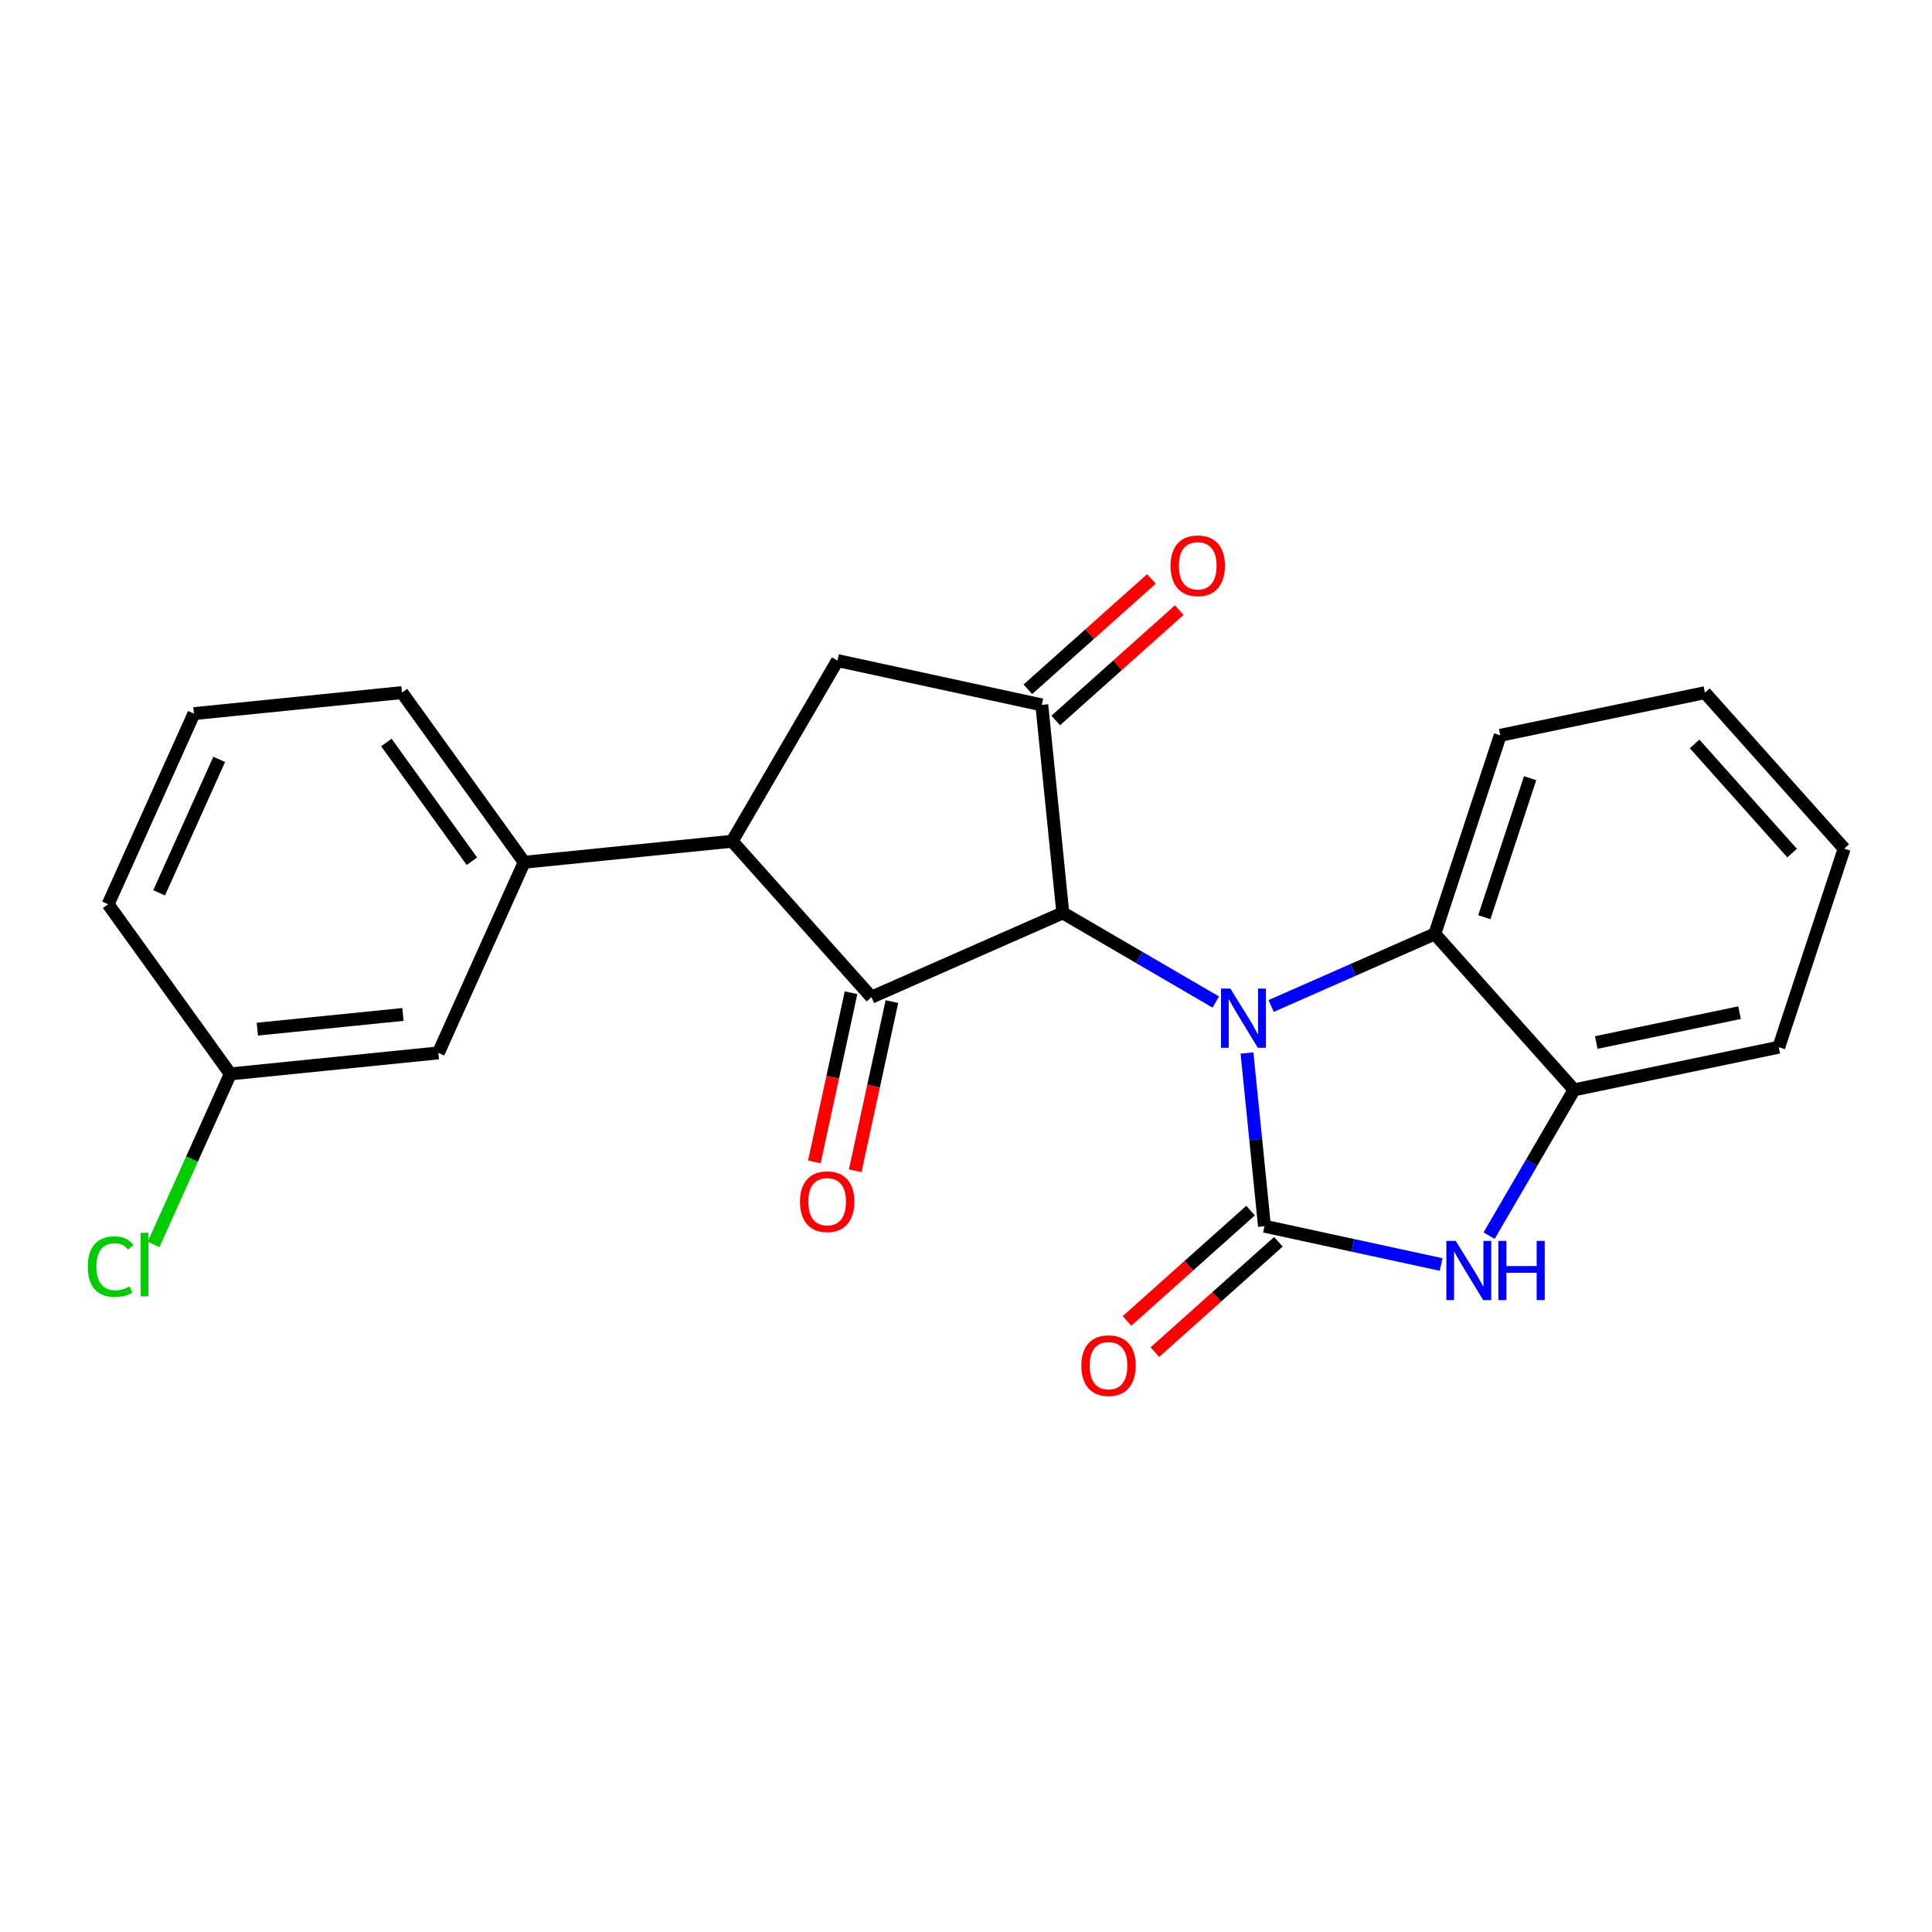 <?xml version='1.0' encoding='iso-8859-1'?>
<svg version='1.1' baseProfile='full'
              xmlns='http://www.w3.org/2000/svg'
                      xmlns:rdkit='http://www.rdkit.org/xml'
                      xmlns:xlink='http://www.w3.org/1999/xlink'
                  xml:space='preserve'
width='300px' height='300px' viewBox='0 0 300 300'>
<!-- END OF HEADER -->
<rect style='opacity:1.0;fill:#FFFFFF;stroke:none' width='300' height='300' x='0' y='0'> </rect>
<rect style='opacity:1.0;fill:#FFFFFF;stroke:none' width='300' height='300' x='0' y='0'> </rect>
<path class='bond-0 atom-0 atom-1' d='M 178.79,89.9 L 169.199,98.466' style='fill:none;fill-rule:evenodd;stroke:#FF0000;stroke-width:2.0px;stroke-linecap:butt;stroke-linejoin:miter;stroke-opacity:1' />
<path class='bond-0 atom-0 atom-1' d='M 169.199,98.466 L 159.608,107.032' style='fill:none;fill-rule:evenodd;stroke:#000000;stroke-width:2.0px;stroke-linecap:butt;stroke-linejoin:miter;stroke-opacity:1' />
<path class='bond-0 atom-0 atom-1' d='M 183.115,94.743 L 173.524,103.309' style='fill:none;fill-rule:evenodd;stroke:#FF0000;stroke-width:2.0px;stroke-linecap:butt;stroke-linejoin:miter;stroke-opacity:1' />
<path class='bond-0 atom-0 atom-1' d='M 173.524,103.309 L 163.933,111.875' style='fill:none;fill-rule:evenodd;stroke:#000000;stroke-width:2.0px;stroke-linecap:butt;stroke-linejoin:miter;stroke-opacity:1' />
<path class='bond-1 atom-1 atom-2' d='M 161.77,109.454 L 130.041,102.575' style='fill:none;fill-rule:evenodd;stroke:#000000;stroke-width:2.0px;stroke-linecap:butt;stroke-linejoin:miter;stroke-opacity:1' />
<path class='bond-23 atom-13 atom-1' d='M 165.033,141.755 L 161.77,109.454' style='fill:none;fill-rule:evenodd;stroke:#000000;stroke-width:2.0px;stroke-linecap:butt;stroke-linejoin:miter;stroke-opacity:1' />
<path class='bond-2 atom-2 atom-3' d='M 130.041,102.575 L 113.694,130.626' style='fill:none;fill-rule:evenodd;stroke:#000000;stroke-width:2.0px;stroke-linecap:butt;stroke-linejoin:miter;stroke-opacity:1' />
<path class='bond-3 atom-3 atom-4' d='M 113.694,130.626 L 81.393,133.889' style='fill:none;fill-rule:evenodd;stroke:#000000;stroke-width:2.0px;stroke-linecap:butt;stroke-linejoin:miter;stroke-opacity:1' />
<path class='bond-10 atom-3 atom-11' d='M 113.694,130.626 L 135.321,154.84' style='fill:none;fill-rule:evenodd;stroke:#000000;stroke-width:2.0px;stroke-linecap:butt;stroke-linejoin:miter;stroke-opacity:1' />
<path class='bond-4 atom-4 atom-5' d='M 81.393,133.889 L 62.416,107.546' style='fill:none;fill-rule:evenodd;stroke:#000000;stroke-width:2.0px;stroke-linecap:butt;stroke-linejoin:miter;stroke-opacity:1' />
<path class='bond-4 atom-4 atom-5' d='M 73.278,133.733 L 59.994,115.293' style='fill:none;fill-rule:evenodd;stroke:#000000;stroke-width:2.0px;stroke-linecap:butt;stroke-linejoin:miter;stroke-opacity:1' />
<path class='bond-25 atom-10 atom-4' d='M 68.068,163.494 L 81.393,133.889' style='fill:none;fill-rule:evenodd;stroke:#000000;stroke-width:2.0px;stroke-linecap:butt;stroke-linejoin:miter;stroke-opacity:1' />
<path class='bond-5 atom-5 atom-6' d='M 62.416,107.546 L 30.114,110.809' style='fill:none;fill-rule:evenodd;stroke:#000000;stroke-width:2.0px;stroke-linecap:butt;stroke-linejoin:miter;stroke-opacity:1' />
<path class='bond-6 atom-6 atom-7' d='M 30.114,110.809 L 16.789,140.415' style='fill:none;fill-rule:evenodd;stroke:#000000;stroke-width:2.0px;stroke-linecap:butt;stroke-linejoin:miter;stroke-opacity:1' />
<path class='bond-6 atom-6 atom-7' d='M 34.037,117.915 L 24.709,138.639' style='fill:none;fill-rule:evenodd;stroke:#000000;stroke-width:2.0px;stroke-linecap:butt;stroke-linejoin:miter;stroke-opacity:1' />
<path class='bond-7 atom-7 atom-8' d='M 16.789,140.415 L 35.766,166.758' style='fill:none;fill-rule:evenodd;stroke:#000000;stroke-width:2.0px;stroke-linecap:butt;stroke-linejoin:miter;stroke-opacity:1' />
<path class='bond-8 atom-8 atom-9' d='M 35.766,166.758 L 29.808,179.995' style='fill:none;fill-rule:evenodd;stroke:#000000;stroke-width:2.0px;stroke-linecap:butt;stroke-linejoin:miter;stroke-opacity:1' />
<path class='bond-8 atom-8 atom-9' d='M 29.808,179.995 L 23.85,193.233' style='fill:none;fill-rule:evenodd;stroke:#00CC00;stroke-width:2.0px;stroke-linecap:butt;stroke-linejoin:miter;stroke-opacity:1' />
<path class='bond-9 atom-8 atom-10' d='M 35.766,166.758 L 68.068,163.494' style='fill:none;fill-rule:evenodd;stroke:#000000;stroke-width:2.0px;stroke-linecap:butt;stroke-linejoin:miter;stroke-opacity:1' />
<path class='bond-9 atom-8 atom-10' d='M 39.959,159.808 L 62.57,157.524' style='fill:none;fill-rule:evenodd;stroke:#000000;stroke-width:2.0px;stroke-linecap:butt;stroke-linejoin:miter;stroke-opacity:1' />
<path class='bond-11 atom-11 atom-12' d='M 132.148,154.153 L 129.301,167.287' style='fill:none;fill-rule:evenodd;stroke:#000000;stroke-width:2.0px;stroke-linecap:butt;stroke-linejoin:miter;stroke-opacity:1' />
<path class='bond-11 atom-11 atom-12' d='M 129.301,167.287 L 126.453,180.421' style='fill:none;fill-rule:evenodd;stroke:#FF0000;stroke-width:2.0px;stroke-linecap:butt;stroke-linejoin:miter;stroke-opacity:1' />
<path class='bond-11 atom-11 atom-12' d='M 138.494,155.528 L 135.646,168.662' style='fill:none;fill-rule:evenodd;stroke:#000000;stroke-width:2.0px;stroke-linecap:butt;stroke-linejoin:miter;stroke-opacity:1' />
<path class='bond-11 atom-11 atom-12' d='M 135.646,168.662 L 132.799,181.797' style='fill:none;fill-rule:evenodd;stroke:#FF0000;stroke-width:2.0px;stroke-linecap:butt;stroke-linejoin:miter;stroke-opacity:1' />
<path class='bond-12 atom-11 atom-13' d='M 135.321,154.84 L 165.033,141.755' style='fill:none;fill-rule:evenodd;stroke:#000000;stroke-width:2.0px;stroke-linecap:butt;stroke-linejoin:miter;stroke-opacity:1' />
<path class='bond-13 atom-13 atom-14' d='M 165.033,141.755 L 176.909,148.676' style='fill:none;fill-rule:evenodd;stroke:#000000;stroke-width:2.0px;stroke-linecap:butt;stroke-linejoin:miter;stroke-opacity:1' />
<path class='bond-13 atom-13 atom-14' d='M 176.909,148.676 L 188.785,155.597' style='fill:none;fill-rule:evenodd;stroke:#0000FF;stroke-width:2.0px;stroke-linecap:butt;stroke-linejoin:miter;stroke-opacity:1' />
<path class='bond-14 atom-14 atom-15' d='M 193.63,163.511 L 194.989,176.957' style='fill:none;fill-rule:evenodd;stroke:#0000FF;stroke-width:2.0px;stroke-linecap:butt;stroke-linejoin:miter;stroke-opacity:1' />
<path class='bond-14 atom-14 atom-15' d='M 194.989,176.957 L 196.347,190.404' style='fill:none;fill-rule:evenodd;stroke:#000000;stroke-width:2.0px;stroke-linecap:butt;stroke-linejoin:miter;stroke-opacity:1' />
<path class='bond-24 atom-23 atom-14' d='M 222.796,145.017 L 210.089,150.613' style='fill:none;fill-rule:evenodd;stroke:#000000;stroke-width:2.0px;stroke-linecap:butt;stroke-linejoin:miter;stroke-opacity:1' />
<path class='bond-24 atom-23 atom-14' d='M 210.089,150.613 L 197.382,156.209' style='fill:none;fill-rule:evenodd;stroke:#0000FF;stroke-width:2.0px;stroke-linecap:butt;stroke-linejoin:miter;stroke-opacity:1' />
<path class='bond-15 atom-15 atom-16' d='M 194.184,187.982 L 184.593,196.548' style='fill:none;fill-rule:evenodd;stroke:#000000;stroke-width:2.0px;stroke-linecap:butt;stroke-linejoin:miter;stroke-opacity:1' />
<path class='bond-15 atom-15 atom-16' d='M 184.593,196.548 L 175.002,205.114' style='fill:none;fill-rule:evenodd;stroke:#FF0000;stroke-width:2.0px;stroke-linecap:butt;stroke-linejoin:miter;stroke-opacity:1' />
<path class='bond-15 atom-15 atom-16' d='M 198.51,192.825 L 188.918,201.391' style='fill:none;fill-rule:evenodd;stroke:#000000;stroke-width:2.0px;stroke-linecap:butt;stroke-linejoin:miter;stroke-opacity:1' />
<path class='bond-15 atom-15 atom-16' d='M 188.918,201.391 L 179.327,209.957' style='fill:none;fill-rule:evenodd;stroke:#FF0000;stroke-width:2.0px;stroke-linecap:butt;stroke-linejoin:miter;stroke-opacity:1' />
<path class='bond-16 atom-15 atom-17' d='M 196.347,190.404 L 210.062,193.377' style='fill:none;fill-rule:evenodd;stroke:#000000;stroke-width:2.0px;stroke-linecap:butt;stroke-linejoin:miter;stroke-opacity:1' />
<path class='bond-16 atom-15 atom-17' d='M 210.062,193.377 L 223.778,196.35' style='fill:none;fill-rule:evenodd;stroke:#0000FF;stroke-width:2.0px;stroke-linecap:butt;stroke-linejoin:miter;stroke-opacity:1' />
<path class='bond-17 atom-17 atom-18' d='M 231.228,191.873 L 237.825,180.552' style='fill:none;fill-rule:evenodd;stroke:#0000FF;stroke-width:2.0px;stroke-linecap:butt;stroke-linejoin:miter;stroke-opacity:1' />
<path class='bond-17 atom-17 atom-18' d='M 237.825,180.552 L 244.423,169.231' style='fill:none;fill-rule:evenodd;stroke:#000000;stroke-width:2.0px;stroke-linecap:butt;stroke-linejoin:miter;stroke-opacity:1' />
<path class='bond-18 atom-18 atom-19' d='M 244.423,169.231 L 276.206,162.61' style='fill:none;fill-rule:evenodd;stroke:#000000;stroke-width:2.0px;stroke-linecap:butt;stroke-linejoin:miter;stroke-opacity:1' />
<path class='bond-18 atom-18 atom-19' d='M 247.866,161.881 L 270.114,157.246' style='fill:none;fill-rule:evenodd;stroke:#000000;stroke-width:2.0px;stroke-linecap:butt;stroke-linejoin:miter;stroke-opacity:1' />
<path class='bond-26 atom-23 atom-18' d='M 222.796,145.017 L 244.423,169.231' style='fill:none;fill-rule:evenodd;stroke:#000000;stroke-width:2.0px;stroke-linecap:butt;stroke-linejoin:miter;stroke-opacity:1' />
<path class='bond-19 atom-19 atom-20' d='M 276.206,162.61 L 286.364,131.773' style='fill:none;fill-rule:evenodd;stroke:#000000;stroke-width:2.0px;stroke-linecap:butt;stroke-linejoin:miter;stroke-opacity:1' />
<path class='bond-20 atom-20 atom-21' d='M 286.364,131.773 L 264.737,107.559' style='fill:none;fill-rule:evenodd;stroke:#000000;stroke-width:2.0px;stroke-linecap:butt;stroke-linejoin:miter;stroke-opacity:1' />
<path class='bond-20 atom-20 atom-21' d='M 278.277,132.467 L 263.138,115.516' style='fill:none;fill-rule:evenodd;stroke:#000000;stroke-width:2.0px;stroke-linecap:butt;stroke-linejoin:miter;stroke-opacity:1' />
<path class='bond-21 atom-21 atom-22' d='M 264.737,107.559 L 232.954,114.18' style='fill:none;fill-rule:evenodd;stroke:#000000;stroke-width:2.0px;stroke-linecap:butt;stroke-linejoin:miter;stroke-opacity:1' />
<path class='bond-22 atom-22 atom-23' d='M 232.954,114.18 L 222.796,145.017' style='fill:none;fill-rule:evenodd;stroke:#000000;stroke-width:2.0px;stroke-linecap:butt;stroke-linejoin:miter;stroke-opacity:1' />
<path class='bond-22 atom-22 atom-23' d='M 237.597,120.837 L 230.487,142.423' style='fill:none;fill-rule:evenodd;stroke:#000000;stroke-width:2.0px;stroke-linecap:butt;stroke-linejoin:miter;stroke-opacity:1' />
<path  class='atom-0' d='M 181.764 87.853
Q 181.764 85.645, 182.855 84.412
Q 183.946 83.178, 185.985 83.178
Q 188.024 83.178, 189.115 84.412
Q 190.205 85.645, 190.205 87.853
Q 190.205 90.087, 189.102 91.359
Q 187.998 92.619, 185.985 92.619
Q 183.959 92.619, 182.855 91.359
Q 181.764 90.1, 181.764 87.853
M 185.985 91.58
Q 187.387 91.58, 188.141 90.645
Q 188.907 89.697, 188.907 87.853
Q 188.907 86.048, 188.141 85.139
Q 187.387 84.217, 185.985 84.217
Q 184.582 84.217, 183.816 85.126
Q 183.063 86.035, 183.063 87.853
Q 183.063 89.71, 183.816 90.645
Q 184.582 91.58, 185.985 91.58
' fill='#FF0000'/>
<path  class='atom-9' d='M 13.636 196.681
Q 13.636 194.396, 14.701 193.201
Q 15.779 191.993, 17.818 191.993
Q 19.714 191.993, 20.727 193.331
L 19.87 194.032
Q 19.13 193.058, 17.818 193.058
Q 16.428 193.058, 15.688 193.993
Q 14.961 194.915, 14.961 196.681
Q 14.961 198.499, 15.714 199.434
Q 16.48 200.37, 17.961 200.37
Q 18.974 200.37, 20.156 199.759
L 20.519 200.733
Q 20.039 201.045, 19.311 201.227
Q 18.584 201.408, 17.779 201.408
Q 15.779 201.408, 14.701 200.188
Q 13.636 198.967, 13.636 196.681
' fill='#00CC00'/>
<path  class='atom-9' d='M 21.844 191.435
L 23.038 191.435
L 23.038 201.292
L 21.844 201.292
L 21.844 191.435
' fill='#00CC00'/>
<path  class='atom-12' d='M 124.222 186.595
Q 124.222 184.388, 125.313 183.154
Q 126.404 181.92, 128.442 181.92
Q 130.481 181.92, 131.572 183.154
Q 132.663 184.388, 132.663 186.595
Q 132.663 188.829, 131.559 190.102
Q 130.455 191.362, 128.442 191.362
Q 126.417 191.362, 125.313 190.102
Q 124.222 188.842, 124.222 186.595
M 128.442 190.323
Q 129.845 190.323, 130.598 189.388
Q 131.364 188.44, 131.364 186.595
Q 131.364 184.79, 130.598 183.881
Q 129.845 182.959, 128.442 182.959
Q 127.04 182.959, 126.274 183.868
Q 125.52 184.777, 125.52 186.595
Q 125.52 188.453, 126.274 189.388
Q 127.04 190.323, 128.442 190.323
' fill='#FF0000'/>
<path  class='atom-14' d='M 191.051 153.505
L 194.064 158.375
Q 194.363 158.855, 194.844 159.725
Q 195.324 160.595, 195.35 160.647
L 195.35 153.505
L 196.571 153.505
L 196.571 162.699
L 195.311 162.699
L 192.077 157.375
Q 191.701 156.751, 191.298 156.037
Q 190.909 155.323, 190.792 155.102
L 190.792 162.699
L 189.597 162.699
L 189.597 153.505
L 191.051 153.505
' fill='#0000FF'/>
<path  class='atom-16' d='M 167.912 212.056
Q 167.912 209.848, 169.003 208.614
Q 170.093 207.381, 172.132 207.381
Q 174.171 207.381, 175.262 208.614
Q 176.353 209.848, 176.353 212.056
Q 176.353 214.29, 175.249 215.562
Q 174.145 216.822, 172.132 216.822
Q 170.106 216.822, 169.003 215.562
Q 167.912 214.303, 167.912 212.056
M 172.132 215.783
Q 173.535 215.783, 174.288 214.848
Q 175.054 213.9, 175.054 212.056
Q 175.054 210.251, 174.288 209.342
Q 173.535 208.42, 172.132 208.42
Q 170.73 208.42, 169.964 209.329
Q 169.21 210.238, 169.21 212.056
Q 169.21 213.913, 169.964 214.848
Q 170.73 215.783, 172.132 215.783
' fill='#FF0000'/>
<path  class='atom-17' d='M 226.044 192.685
L 229.057 197.555
Q 229.355 198.035, 229.836 198.905
Q 230.316 199.775, 230.342 199.827
L 230.342 192.685
L 231.563 192.685
L 231.563 201.879
L 230.303 201.879
L 227.07 196.555
Q 226.693 195.931, 226.29 195.217
Q 225.901 194.503, 225.784 194.282
L 225.784 201.879
L 224.589 201.879
L 224.589 192.685
L 226.044 192.685
' fill='#0000FF'/>
<path  class='atom-17' d='M 232.667 192.685
L 233.913 192.685
L 233.913 196.594
L 238.615 196.594
L 238.615 192.685
L 239.861 192.685
L 239.861 201.879
L 238.615 201.879
L 238.615 197.633
L 233.913 197.633
L 233.913 201.879
L 232.667 201.879
L 232.667 192.685
' fill='#0000FF'/>
</svg>
